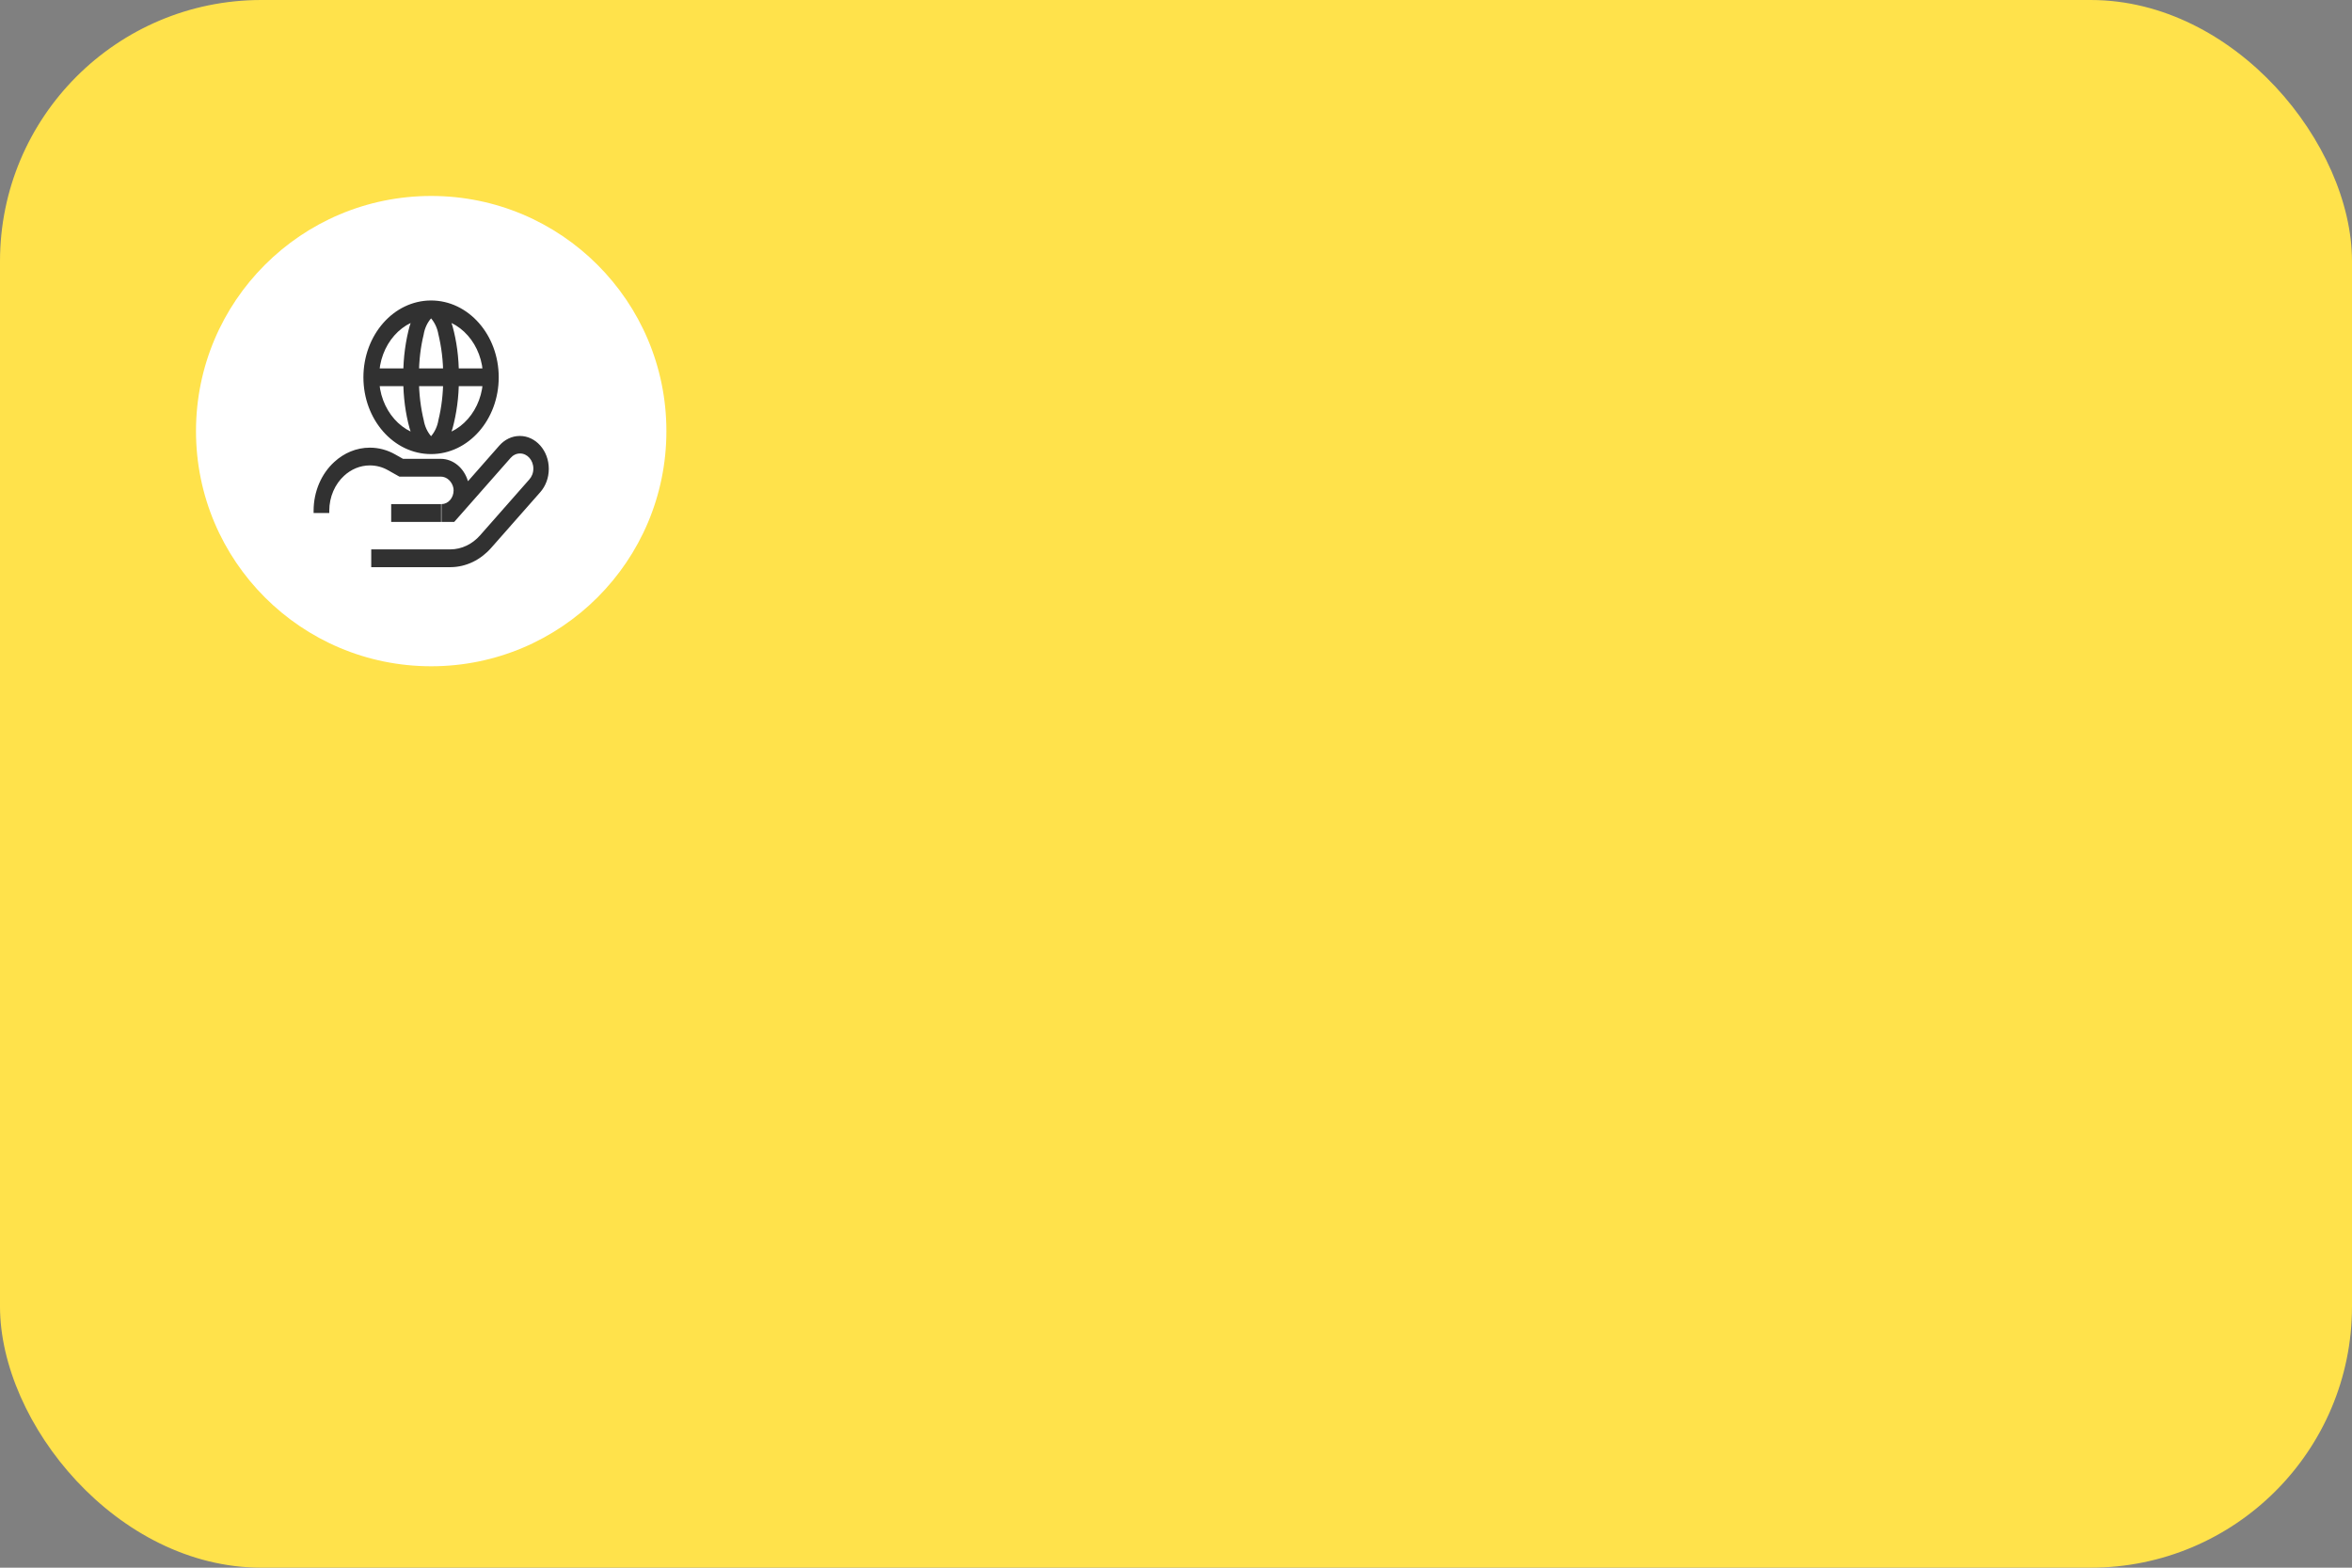 <?xml version="1.0" encoding="UTF-8"?> <svg xmlns="http://www.w3.org/2000/svg" width="360" height="240" viewBox="0 0 360 240" fill="none"><rect x="0" y="0" width="360" height="240" fill="#808080" stroke="none"/> <rect width="360" height="240" rx="40" fill="#FFE24B"></rect> <circle cx="66" cy="66" r="36" fill="white"></circle> <path d="M68.927 86.829H56.822V84.107H68.92C70.697 84.101 72.305 83.284 73.474 81.965L81 73.419C81.392 72.996 81.636 72.4 81.636 71.739C81.636 70.46 80.723 69.423 79.597 69.423C79.018 69.423 78.496 69.697 78.124 70.137L78.124 70.138L69.529 79.897H67.578V77.175C68.6 77.173 69.428 76.231 69.428 75.07C69.428 74.955 69.42 74.842 69.404 74.731L69.406 74.743C69.201 73.718 68.405 72.965 67.454 72.965C67.44 72.965 67.425 72.965 67.411 72.965L67.413 72.965H61.129L59.392 71.989C58.581 71.523 57.625 71.25 56.612 71.25C55.118 71.25 53.745 71.844 52.669 72.836L52.68 72.825C51.284 74.1 50.397 76.039 50.397 78.213C50.397 78.251 50.398 78.288 50.398 78.326L50.398 78.32V78.536H48.001V78.345C48 78.305 48 78.257 48 78.208C48 75.18 49.236 72.479 51.166 70.721L51.183 70.706C52.655 69.353 54.551 68.533 56.615 68.533C58.012 68.533 59.333 68.909 60.502 69.576L60.452 69.55L61.685 70.243H67.37C67.393 70.243 67.421 70.243 67.449 70.243C69.385 70.243 71.029 71.664 71.617 73.638L71.626 73.673L76.431 68.211C77.234 67.303 78.341 66.741 79.564 66.741C82.014 66.741 84 68.996 84 71.778C84 73.172 83.501 74.434 82.696 75.346L75.169 83.889C73.569 85.699 71.364 86.821 68.928 86.829H68.927L68.927 86.829ZM67.514 79.897H59.875V77.175H67.514V79.897ZM65.98 46C71.699 46 76.335 51.265 76.335 57.759C76.335 64.253 71.699 69.517 65.98 69.517C60.26 69.517 55.624 64.253 55.624 57.759C55.63 51.267 60.263 46.007 65.979 46H65.98L65.98 46ZM65.98 66.796C70.375 66.796 73.938 62.75 73.938 57.759C73.938 52.768 70.375 48.722 65.98 48.722C61.584 48.722 58.021 52.768 58.021 57.759C58.027 62.747 61.587 66.789 65.979 66.796H65.98L65.98 66.796ZM65.98 46C66.951 46 68.31 46.69 69.275 49.976C69.885 52.187 70.236 54.73 70.236 57.367C70.236 57.504 70.236 57.642 70.234 57.779L70.234 57.759C70.236 57.875 70.236 58.013 70.236 58.151C70.236 60.787 69.885 63.33 69.232 65.723L69.275 65.542C68.316 68.828 66.95 69.517 65.98 69.517C65.01 69.517 63.65 68.828 62.684 65.542C62.076 63.333 61.726 60.794 61.726 58.162C61.726 58.02 61.727 57.879 61.729 57.737L61.729 57.759C61.727 57.642 61.726 57.504 61.726 57.367C61.726 54.73 62.077 52.187 62.73 49.795L62.688 49.976C63.65 46.69 65.005 46 65.98 46ZM65.98 66.779C66.547 66.118 66.948 65.269 67.104 64.323L67.108 64.293C67.57 62.429 67.835 60.288 67.835 58.076C67.835 57.965 67.835 57.854 67.833 57.744L67.833 57.761C67.835 57.667 67.835 57.556 67.835 57.445C67.835 55.233 67.57 53.092 67.073 51.06L67.108 51.228C66.948 50.25 66.547 49.401 65.979 48.737L65.98 48.738C65.41 49.399 65.007 50.248 64.849 51.194L64.845 51.224C64.387 53.081 64.124 55.214 64.124 57.416C64.124 57.536 64.124 57.657 64.126 57.777L64.126 57.759C64.125 57.853 64.124 57.963 64.124 58.074C64.124 60.286 64.389 62.427 64.886 64.459L64.851 64.291C65.011 65.267 65.412 66.116 65.981 66.778L65.98 66.777L65.98 66.779ZM75.137 59.12H56.822V56.398H75.137V59.12Z" fill="#313131"></path> </svg> 